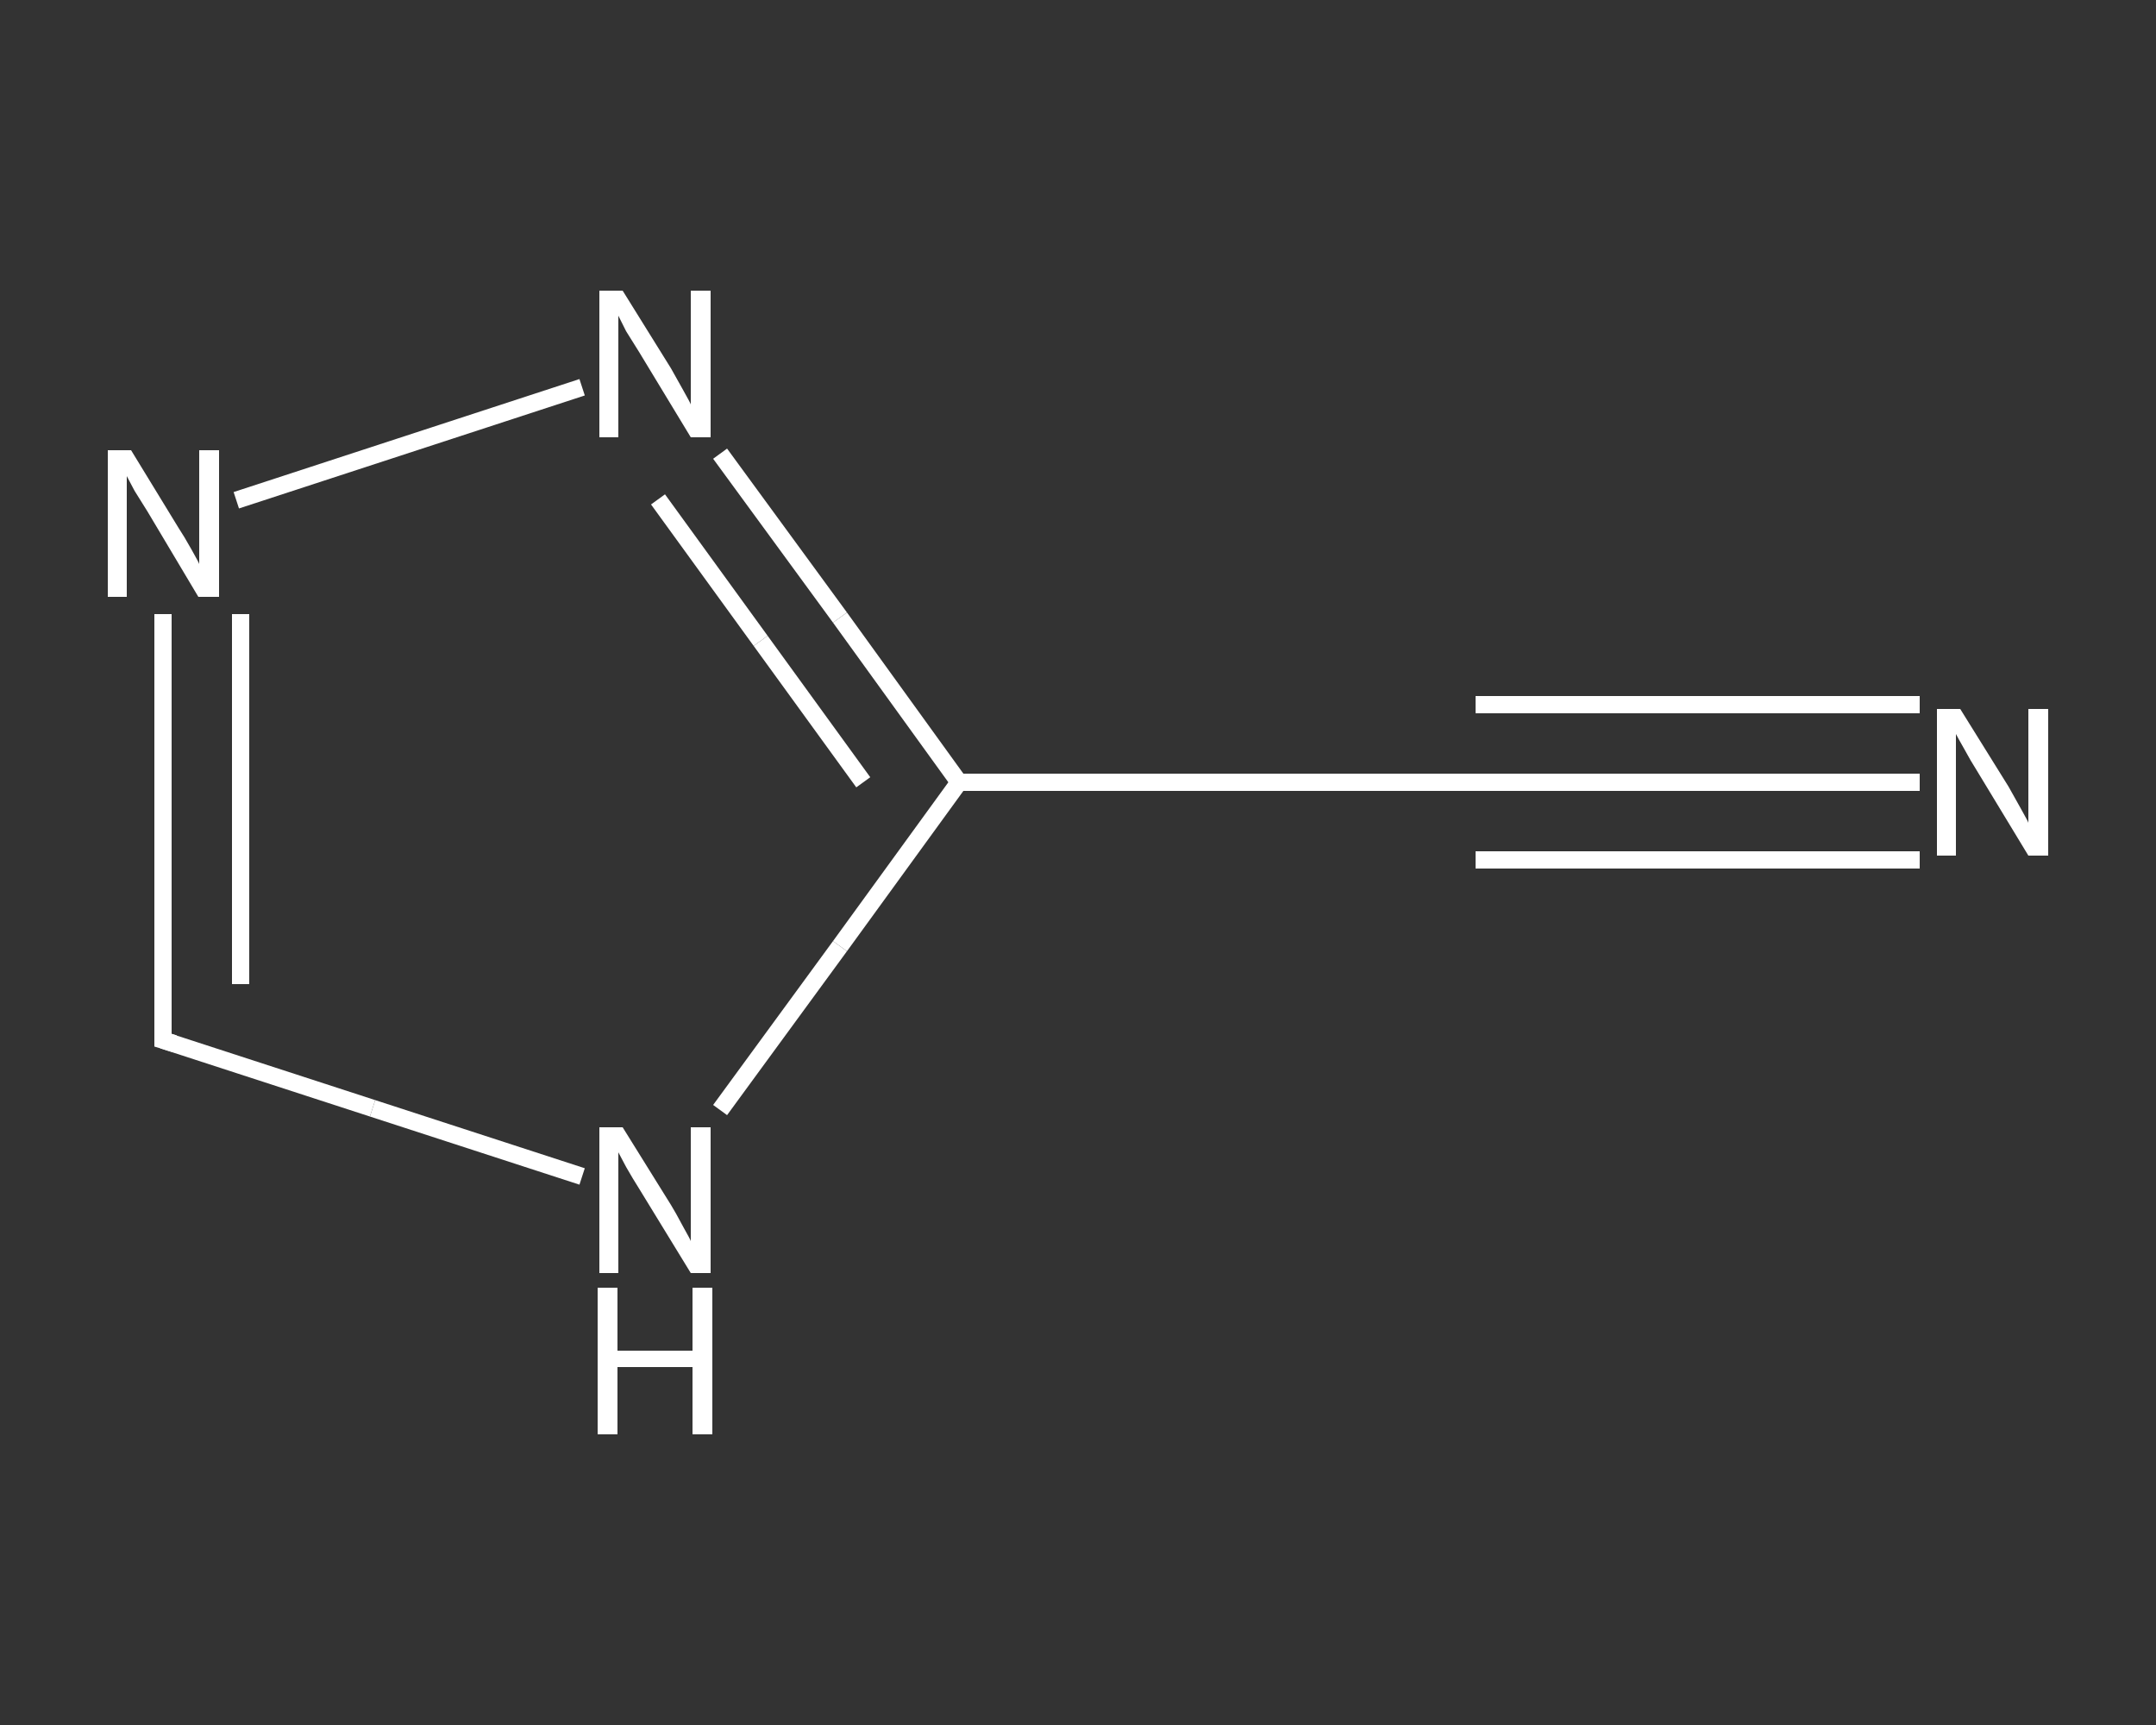 <?xml version='1.0' encoding='iso-8859-1'?>
<svg version='1.1' baseProfile='full'
              xmlns='http://www.w3.org/2000/svg'
                      xmlns:rdkit='http://www.rdkit.org/xml'
                      xmlns:xlink='http://www.w3.org/1999/xlink'
                  xml:space='preserve'
width='250px' height='200px' viewBox='0 0 250 200'>
<rect x="0" y="0" width="250" height="200" fill="#333333" stroke="none"/>
<!-- END OF HEADER -->
<rect style='opacity:1.0;fill:transparent;stroke:none' width='250.0' height='200.0' x='0.0' y='0.0'> </rect>
<path class='bond-0 atom-0 atom-1' d='M 222.6,90.7 L 196.9,90.7' style='fill:none;fill-rule:evenodd;stroke:#FFFFFF;stroke-width:2.0px;stroke-linecap:butt;stroke-linejoin:miter;stroke-opacity:1' />
<path class='bond-0 atom-0 atom-1' d='M 196.9,90.7 L 171.1,90.7' style='fill:none;fill-rule:evenodd;stroke:#FFFFFF;stroke-width:2.0px;stroke-linecap:butt;stroke-linejoin:miter;stroke-opacity:1' />
<path class='bond-0 atom-0 atom-1' d='M 222.6,99.7 L 196.9,99.7' style='fill:none;fill-rule:evenodd;stroke:#FFFFFF;stroke-width:2.0px;stroke-linecap:butt;stroke-linejoin:miter;stroke-opacity:1' />
<path class='bond-0 atom-0 atom-1' d='M 196.9,99.7 L 171.1,99.7' style='fill:none;fill-rule:evenodd;stroke:#FFFFFF;stroke-width:2.0px;stroke-linecap:butt;stroke-linejoin:miter;stroke-opacity:1' />
<path class='bond-0 atom-0 atom-1' d='M 222.6,81.7 L 196.9,81.7' style='fill:none;fill-rule:evenodd;stroke:#FFFFFF;stroke-width:2.0px;stroke-linecap:butt;stroke-linejoin:miter;stroke-opacity:1' />
<path class='bond-0 atom-0 atom-1' d='M 196.9,81.7 L 171.1,81.7' style='fill:none;fill-rule:evenodd;stroke:#FFFFFF;stroke-width:2.0px;stroke-linecap:butt;stroke-linejoin:miter;stroke-opacity:1' />
<path class='bond-1 atom-1 atom-2' d='M 171.1,90.7 L 111.2,90.7' style='fill:none;fill-rule:evenodd;stroke:#FFFFFF;stroke-width:2.0px;stroke-linecap:butt;stroke-linejoin:miter;stroke-opacity:1' />
<path class='bond-2 atom-2 atom-3' d='M 111.2,90.7 L 97.4,71.6' style='fill:none;fill-rule:evenodd;stroke:#FFFFFF;stroke-width:2.0px;stroke-linecap:butt;stroke-linejoin:miter;stroke-opacity:1' />
<path class='bond-2 atom-2 atom-3' d='M 97.4,71.6 L 83.5,52.6' style='fill:none;fill-rule:evenodd;stroke:#FFFFFF;stroke-width:2.0px;stroke-linecap:butt;stroke-linejoin:miter;stroke-opacity:1' />
<path class='bond-2 atom-2 atom-3' d='M 100.1,90.7 L 88.2,74.3' style='fill:none;fill-rule:evenodd;stroke:#FFFFFF;stroke-width:2.0px;stroke-linecap:butt;stroke-linejoin:miter;stroke-opacity:1' />
<path class='bond-2 atom-2 atom-3' d='M 88.2,74.3 L 76.3,57.9' style='fill:none;fill-rule:evenodd;stroke:#FFFFFF;stroke-width:2.0px;stroke-linecap:butt;stroke-linejoin:miter;stroke-opacity:1' />
<path class='bond-3 atom-3 atom-4' d='M 67.5,44.9 L 27.4,58.0' style='fill:none;fill-rule:evenodd;stroke:#FFFFFF;stroke-width:2.0px;stroke-linecap:butt;stroke-linejoin:miter;stroke-opacity:1' />
<path class='bond-4 atom-4 atom-5' d='M 18.9,71.2 L 18.9,95.9' style='fill:none;fill-rule:evenodd;stroke:#FFFFFF;stroke-width:2.0px;stroke-linecap:butt;stroke-linejoin:miter;stroke-opacity:1' />
<path class='bond-4 atom-4 atom-5' d='M 18.9,95.9 L 18.9,120.6' style='fill:none;fill-rule:evenodd;stroke:#FFFFFF;stroke-width:2.0px;stroke-linecap:butt;stroke-linejoin:miter;stroke-opacity:1' />
<path class='bond-4 atom-4 atom-5' d='M 27.9,71.2 L 27.9,92.6' style='fill:none;fill-rule:evenodd;stroke:#FFFFFF;stroke-width:2.0px;stroke-linecap:butt;stroke-linejoin:miter;stroke-opacity:1' />
<path class='bond-4 atom-4 atom-5' d='M 27.9,92.6 L 27.9,114.1' style='fill:none;fill-rule:evenodd;stroke:#FFFFFF;stroke-width:2.0px;stroke-linecap:butt;stroke-linejoin:miter;stroke-opacity:1' />
<path class='bond-5 atom-5 atom-6' d='M 18.9,120.6 L 43.2,128.5' style='fill:none;fill-rule:evenodd;stroke:#FFFFFF;stroke-width:2.0px;stroke-linecap:butt;stroke-linejoin:miter;stroke-opacity:1' />
<path class='bond-5 atom-5 atom-6' d='M 43.2,128.5 L 67.5,136.4' style='fill:none;fill-rule:evenodd;stroke:#FFFFFF;stroke-width:2.0px;stroke-linecap:butt;stroke-linejoin:miter;stroke-opacity:1' />
<path class='bond-6 atom-6 atom-2' d='M 83.5,128.7 L 97.4,109.7' style='fill:none;fill-rule:evenodd;stroke:#FFFFFF;stroke-width:2.0px;stroke-linecap:butt;stroke-linejoin:miter;stroke-opacity:1' />
<path class='bond-6 atom-6 atom-2' d='M 97.4,109.7 L 111.2,90.7' style='fill:none;fill-rule:evenodd;stroke:#FFFFFF;stroke-width:2.0px;stroke-linecap:butt;stroke-linejoin:miter;stroke-opacity:1' />
<path d='M 172.4,90.7 L 171.1,90.7 L 168.1,90.7' style='fill:none;stroke:#FFFFFF;stroke-width:2.0px;stroke-linecap:butt;stroke-linejoin:miter;stroke-opacity:1;' />
<path d='M 18.9,119.4 L 18.9,120.6 L 20.2,121.0' style='fill:none;stroke:#FFFFFF;stroke-width:2.0px;stroke-linecap:butt;stroke-linejoin:miter;stroke-opacity:1;' />
<path class='atom-0' d='M 227.3 82.2
L 232.9 91.2
Q 233.4 92.1, 234.3 93.7
Q 235.2 95.3, 235.2 95.4
L 235.2 82.2
L 237.5 82.2
L 237.5 99.2
L 235.2 99.2
L 229.2 89.3
Q 228.5 88.2, 227.8 86.9
Q 227.0 85.5, 226.8 85.1
L 226.8 99.2
L 224.6 99.2
L 224.6 82.2
L 227.3 82.2
' fill='#FFFFFF'/>
<path class='atom-3' d='M 72.2 33.7
L 77.8 42.7
Q 78.3 43.6, 79.2 45.2
Q 80.1 46.8, 80.1 46.9
L 80.1 33.7
L 82.4 33.7
L 82.4 50.7
L 80.1 50.7
L 74.1 40.8
Q 73.4 39.7, 72.6 38.4
Q 71.9 37.0, 71.7 36.6
L 71.7 50.7
L 69.5 50.7
L 69.5 33.7
L 72.2 33.7
' fill='#FFFFFF'/>
<path class='atom-4' d='M 15.2 52.2
L 20.7 61.2
Q 21.3 62.1, 22.2 63.7
Q 23.1 65.3, 23.1 65.4
L 23.1 52.2
L 25.4 52.2
L 25.4 69.2
L 23.0 69.2
L 17.1 59.3
Q 16.4 58.2, 15.6 56.9
Q 14.9 55.6, 14.7 55.2
L 14.7 69.2
L 12.5 69.2
L 12.5 52.2
L 15.2 52.2
' fill='#FFFFFF'/>
<path class='atom-6' d='M 72.2 130.7
L 77.8 139.7
Q 78.3 140.5, 79.2 142.2
Q 80.1 143.8, 80.1 143.9
L 80.1 130.7
L 82.4 130.7
L 82.4 147.6
L 80.1 147.6
L 74.1 137.8
Q 73.4 136.7, 72.6 135.3
Q 71.9 134.0, 71.7 133.6
L 71.7 147.6
L 69.5 147.6
L 69.5 130.7
L 72.2 130.7
' fill='#FFFFFF'/>
<path class='atom-6' d='M 69.3 149.3
L 71.6 149.3
L 71.6 156.6
L 80.3 156.6
L 80.3 149.3
L 82.6 149.3
L 82.6 166.3
L 80.3 166.3
L 80.3 158.5
L 71.6 158.5
L 71.6 166.3
L 69.3 166.3
L 69.3 149.3
' fill='#FFFFFF'/>
</svg>

